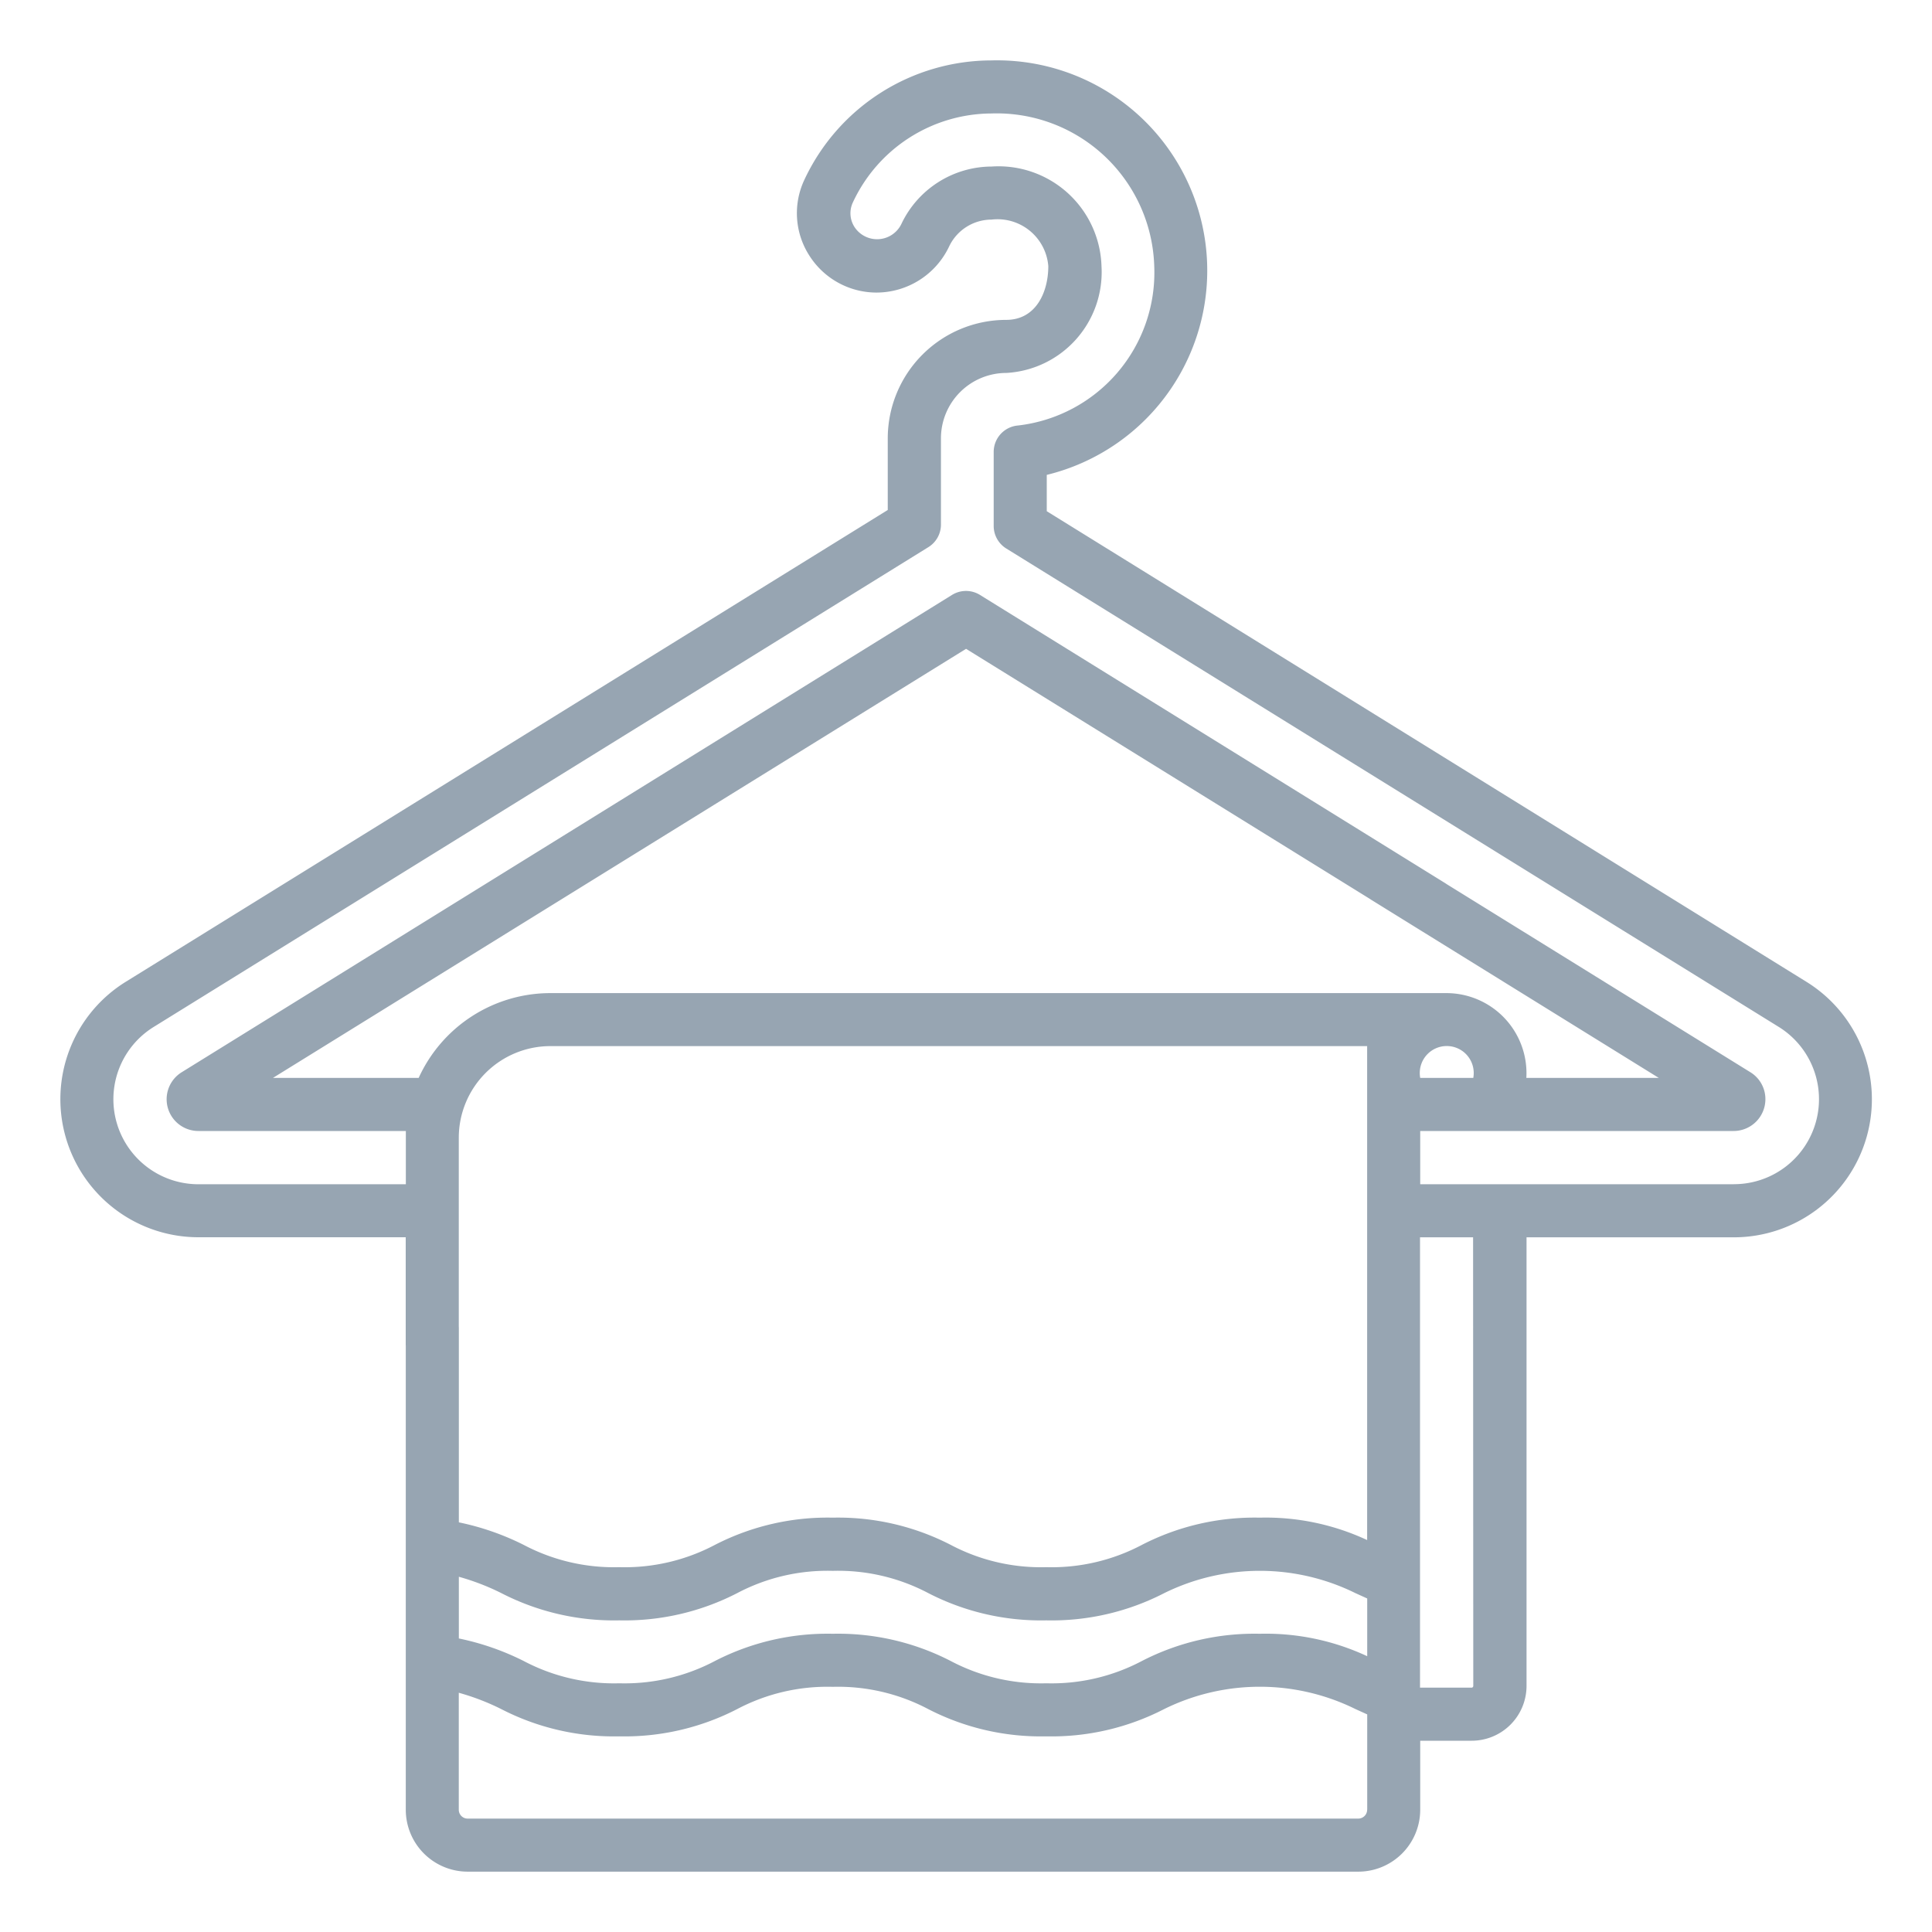 <svg id="lazienki" xmlns="http://www.w3.org/2000/svg" width="30" height="30" viewBox="0 0 30 30">
  <g id="lazienki-2" data-name="lazienki">
    <rect id="Rectangle_46" data-name="Rectangle 46" width="30" height="30" fill="none"/>
    <g id="Group_74" data-name="Group 74" transform="translate(0.938 0.938)">
      <path id="Path_77" data-name="Path 77" d="M6.186,16.728a1.423,1.423,0,0,1,1.422-1.422H20.291v7.67a3.725,3.725,0,0,0-1.667-.348,3.817,3.817,0,0,0-1.831.423,3,3,0,0,1-1.484.346,3,3,0,0,1-1.484-.346,3.817,3.817,0,0,0-1.831-.423,3.818,3.818,0,0,0-1.831.423,3,3,0,0,1-1.484.346,3,3,0,0,1-1.485-.346,4.067,4.067,0,0,0-1.007-.35V19.688a.412.412,0,0,0-.824,0v7.476a.962.962,0,0,0,.961.961H20.154a.962.962,0,0,0,.961-.961V26.092h.8a.852.852,0,0,0,.851-.851V18.275h3.218a2.144,2.144,0,0,0,1.129-3.967L15.316,7V6.436A3.265,3.265,0,0,0,14.455,0a3.211,3.211,0,0,0-2.907,1.863,1.217,1.217,0,0,0,.083,1.17,1.236,1.236,0,0,0,1.045.572A1.25,1.25,0,0,0,13.8,2.889a.73.73,0,0,1,.658-.417.791.791,0,0,1,.882.722c0,.407-.193.835-.653.835a1.841,1.841,0,0,0-1.84,1.838V6.981L1.015,14.307a2.144,2.144,0,0,0,1.129,3.967H5.362v1.658a.412.412,0,0,0,.824,0ZM20.291,27.164a.138.138,0,0,1-.137.137H6.323a.137.137,0,0,1-.137-.137V25.347a3.665,3.665,0,0,1,.66.254,3.82,3.82,0,0,0,1.831.423,3.818,3.818,0,0,0,1.831-.423,3,3,0,0,1,1.484-.346,3,3,0,0,1,1.484.346,3.817,3.817,0,0,0,1.831.423A3.817,3.817,0,0,0,17.14,25.6a3.355,3.355,0,0,1,2.969,0l.183.083v1.479Zm0-2.385a3.724,3.724,0,0,0-1.667-.348,3.817,3.817,0,0,0-1.831.423,3,3,0,0,1-1.484.346,3,3,0,0,1-1.484-.346,3.817,3.817,0,0,0-1.831-.423,3.818,3.818,0,0,0-1.831.423,3,3,0,0,1-1.484.346,3,3,0,0,1-1.485-.346,4.065,4.065,0,0,0-1.007-.35v-.958a3.666,3.666,0,0,1,.66.254,3.82,3.82,0,0,0,1.831.423,3.818,3.818,0,0,0,1.831-.423,3,3,0,0,1,1.484-.346,3,3,0,0,1,1.484.346,3.818,3.818,0,0,0,1.831.423A3.817,3.817,0,0,0,17.14,23.8a3.355,3.355,0,0,1,2.969,0l.183.083v.9Zm1.648.462a.027.027,0,0,1-.027.027h-.8V18.275h.824Zm4.042-7.79H21.115v-.827h4.866a.494.494,0,0,0,.494-.494.489.489,0,0,0-.234-.419l-5.456-3.379a.412.412,0,0,0-.434.7L24.82,15.8H22.763a1.244,1.244,0,0,0-1.236-1.317H7.607A2.248,2.248,0,0,0,5.563,15.8H3.3L14.063,9.137l7.01,4.341a.412.412,0,0,0,.434-.7L14.279,8.3a.412.412,0,0,0-.434,0L1.886,15.71a.493.493,0,0,0,.258.914h3.22c0,.134,0,.7,0,.827H2.144a1.32,1.32,0,0,1-.695-2.443L13.473,7.561a.412.412,0,0,0,.2-.35V5.867a1.016,1.016,0,0,1,1.016-1.014,1.568,1.568,0,0,0,1.477-1.659,1.6,1.6,0,0,0-1.706-1.546,1.557,1.557,0,0,0-1.4.889.419.419,0,0,1-.728.052.394.394,0,0,1-.028-.381A2.385,2.385,0,0,1,14.455.824a2.448,2.448,0,0,1,2.53,2.37,2.391,2.391,0,0,1-2.114,2.475.412.412,0,0,0-.379.411V7.232a.412.412,0,0,0,.2.35l11.989,7.425a1.32,1.32,0,0,1-.695,2.443ZM21.115,15.8a.419.419,0,1,1,.824,0Z" fill="#97a5b2"/>
    </g>
  </g>
</svg>
